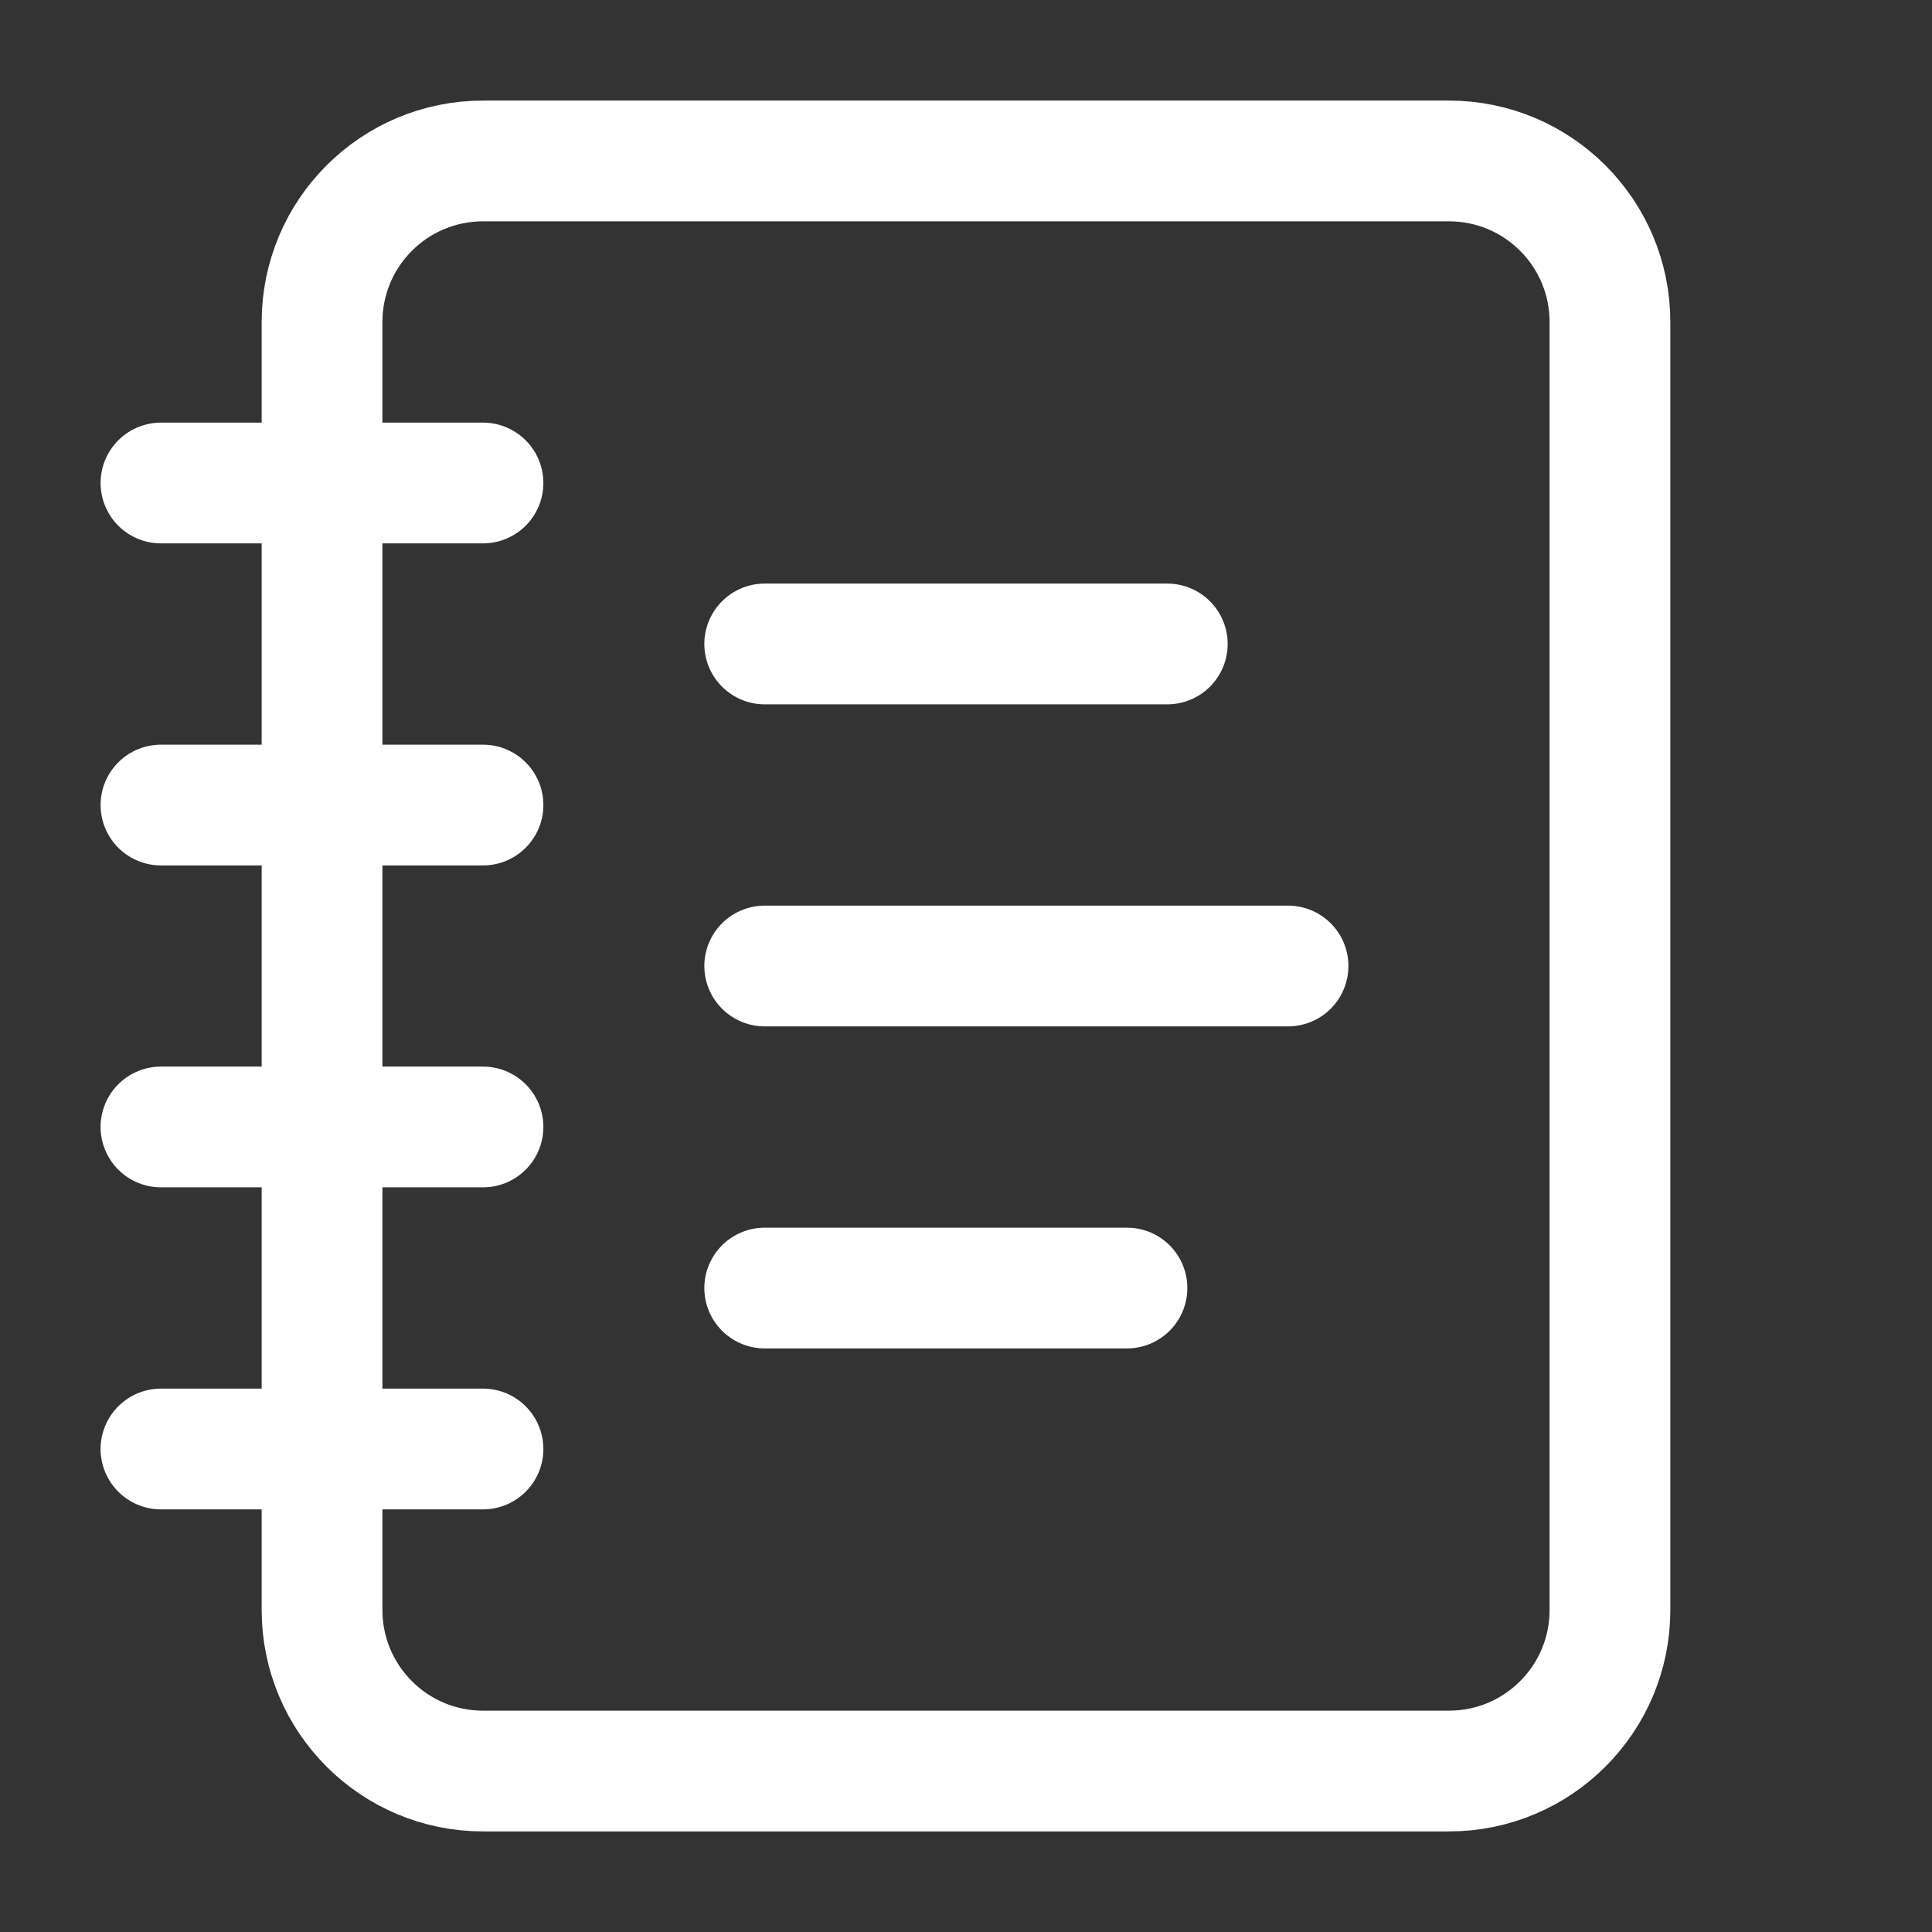 <svg width="16" height="16" viewBox="0 0 16 16" fill="none" xmlns="http://www.w3.org/2000/svg">
<rect x="0" y="0" width="16" height="16" fill="#333333" stroke="none"/>
<path d="M1.333 4H4" stroke="white" stroke-linecap="round" stroke-linejoin="round"/>
<path d="M1.333 6.667H4" stroke="white" stroke-linecap="round" stroke-linejoin="round"/>
<path d="M1.333 9.333H4" stroke="white" stroke-linecap="round" stroke-linejoin="round"/>
<path d="M1.333 12H4" stroke="white" stroke-linecap="round" stroke-linejoin="round"/>
<path d="M12 1.333H4C3.264 1.333 2.667 1.93 2.667 2.667V13.333C2.667 14.07 3.264 14.667 4 14.667H12C12.736 14.667 13.333 14.07 13.333 13.333V2.667C13.333 1.93 12.736 1.333 12 1.333Z" stroke="white" stroke-linecap="round" stroke-linejoin="round"/>
<path d="M6.333 5.333H9.667" stroke="white" stroke-linecap="round" stroke-linejoin="round"/>
<path d="M6.333 8H10.667" stroke="white" stroke-linecap="round" stroke-linejoin="round"/>
<path d="M6.333 10.667H9.333" stroke="white" stroke-linecap="round" stroke-linejoin="round"/>
</svg>
